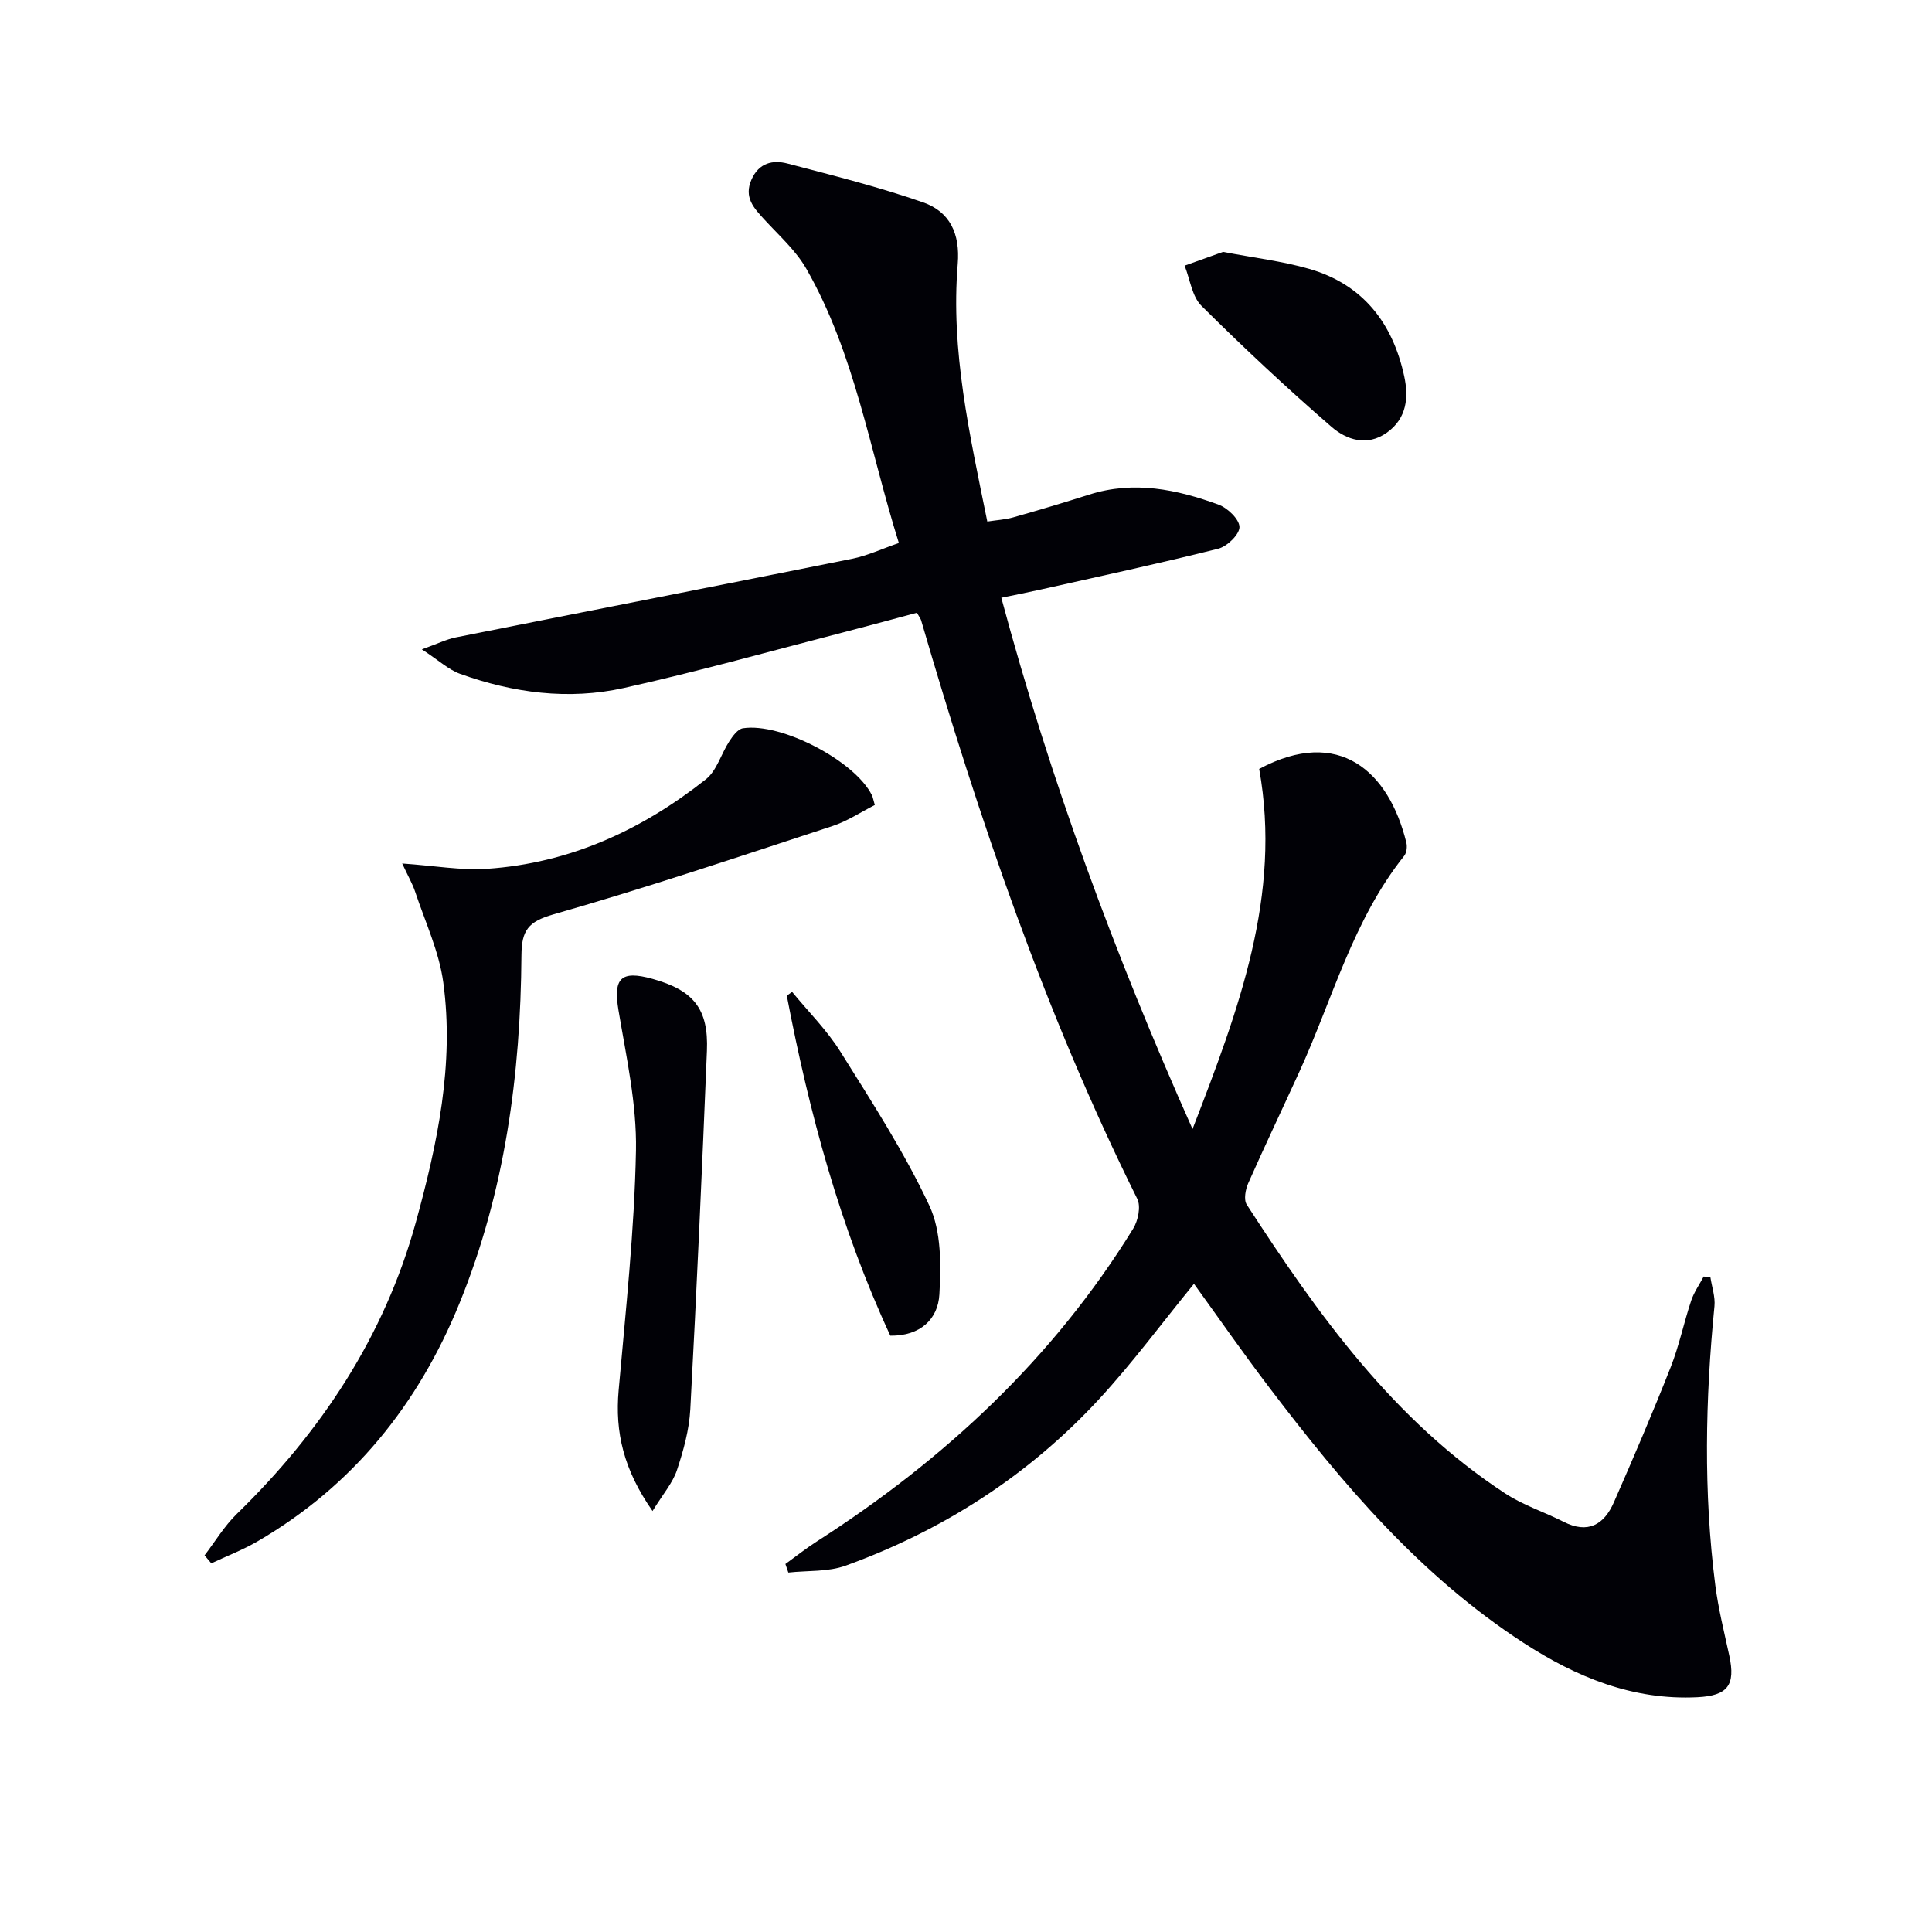 <svg enable-background="new 0 0 400 400" viewBox="0 0 400 400" xmlns="http://www.w3.org/2000/svg"><path d="m247.2 265.8c-6.62 8.1-12.73 16.39-19.67 23.9-14.58 15.77-32.27 27.14-52.44 34.45-3.65 1.32-7.9.99-11.87 1.43-.2-.59-.41-1.18-.61-1.77 2.17-1.57 4.27-3.24 6.52-4.68 26.41-16.95 48.92-37.87 65.48-64.75 1.02-1.65 1.63-4.6.85-6.17-19.07-38.39-32.79-78.75-44.75-119.78-.09-.31-.31-.57-.87-1.57-4.67 1.25-9.54 2.59-14.43 3.85-15.41 3.97-30.75 8.29-46.28 11.74-11.43 2.54-22.88 1.02-33.88-2.94-2.36-.85-4.34-2.74-7.91-5.07 3.33-1.19 5.14-2.1 7.05-2.48 27.34-5.45 54.69-10.78 82.02-16.27 3.19-.64 6.23-2.08 9.69-3.27-6.07-19.35-9.12-39.25-19.16-56.78-2.17-3.79-5.64-6.87-8.65-10.15-2.21-2.41-4.33-4.62-2.7-8.31 1.53-3.47 4.41-4.12 7.46-3.32 9.42 2.47 18.89 4.84 28.07 8.04 5.5 1.92 7.69 6.43 7.17 12.75-1.49 17.95 2.47 35.35 6.12 53.33 1.92-.3 3.68-.39 5.35-.86 5.27-1.49 10.52-3.06 15.75-4.72 9.23-2.93 18.13-1.09 26.8 2.09 1.86.68 4.3 3.04 4.31 4.63 0 1.54-2.56 4.02-4.39 4.48-12.21 3.07-24.53 5.71-36.82 8.47-2.55.57-5.11 1.07-8.1 1.69 10.12 37.64 23.39 73.66 39.59 110 9.57-24.76 18.5-48.43 13.8-74.56 16.55-8.85 26.86.54 30.47 15.25.21.84.07 2.1-.44 2.74-10.6 13.27-14.82 29.62-21.7 44.68-3.52 7.71-7.17 15.36-10.6 23.11-.57 1.3-.96 3.4-.31 4.41 14.71 22.73 30.39 44.67 53.53 59.82 3.71 2.43 8.09 3.83 12.08 5.86 5.05 2.57 8.38.58 10.4-4.02 4.07-9.26 8.05-18.56 11.76-27.97 1.76-4.46 2.73-9.23 4.25-13.79.59-1.76 1.71-3.34 2.59-5 .47.07.93.13 1.4.2.3 1.98 1.02 4.01.83 5.95-1.9 19.26-2.29 38.51.17 57.74.63 4.91 1.85 9.76 2.9 14.61 1.32 6.11-.32 8.28-6.57 8.6-13.4.68-25.13-4.18-36.05-11.27-21.29-13.83-37.44-32.86-52.59-52.81-5.43-7.13-10.54-14.49-15.62-21.51z" fill="#010106"/><path d="m83.27 178.78c6.69.46 12.17 1.46 17.56 1.1 17.08-1.15 32.05-8.02 45.32-18.54 2.26-1.79 3.15-5.26 4.84-7.85.71-1.09 1.76-2.55 2.83-2.71 8-1.22 23.26 6.83 26.7 13.87.21.42.27.91.6 2.02-2.9 1.47-5.68 3.34-8.75 4.35-19.2 6.29-38.36 12.74-57.78 18.29-5.26 1.5-6.59 3.34-6.63 8.45-.17 24.72-3.42 48.97-12.83 72.07-8.55 20.99-22.07 37.8-41.81 49.29-3.04 1.77-6.37 3.04-9.57 4.55-.47-.55-.93-1.1-1.4-1.65 2.2-2.87 4.09-6.06 6.65-8.55 17.49-17.04 30.59-36.78 37.11-60.46 4.46-16.21 7.96-32.7 5.67-49.6-.87-6.41-3.76-12.56-5.83-18.79-.56-1.68-1.47-3.23-2.68-5.84z" fill="#010106"/><path d="m135.1 312.84c-6.02-8.61-7.78-16.33-7.02-24.96 1.46-16.54 3.27-33.1 3.59-49.68.18-9.66-2.01-19.41-3.62-29.04-1.1-6.61.44-8.33 7.03-6.5 8.51 2.36 11.64 6.21 11.28 14.9-1.01 24.75-2.11 49.49-3.44 74.22-.23 4.24-1.41 8.52-2.76 12.58-.87 2.64-2.86 4.91-5.06 8.48z" fill="#010106"/><path d="m253.22 52.15c6.49 1.24 12.28 1.92 17.81 3.51 11.13 3.2 17.32 11.21 19.7 22.24.94 4.35.56 8.7-3.57 11.66-4.14 2.97-8.41 1.48-11.49-1.19-9.26-8.02-18.22-16.41-26.91-25.04-1.98-1.96-2.37-5.51-3.5-8.33 2.79-1 5.58-2 7.96-2.85z" fill="#010106"/><path d="m184.33 276.54c-10.4-22.41-16.79-46.14-21.43-70.4.37-.26.73-.52 1.1-.78 3.37 4.11 7.21 7.91 10 12.38 6.51 10.41 13.24 20.81 18.42 31.89 2.49 5.32 2.41 12.24 2.07 18.36-.29 5.15-3.97 8.63-10.16 8.55z" fill="#010106"/></svg>